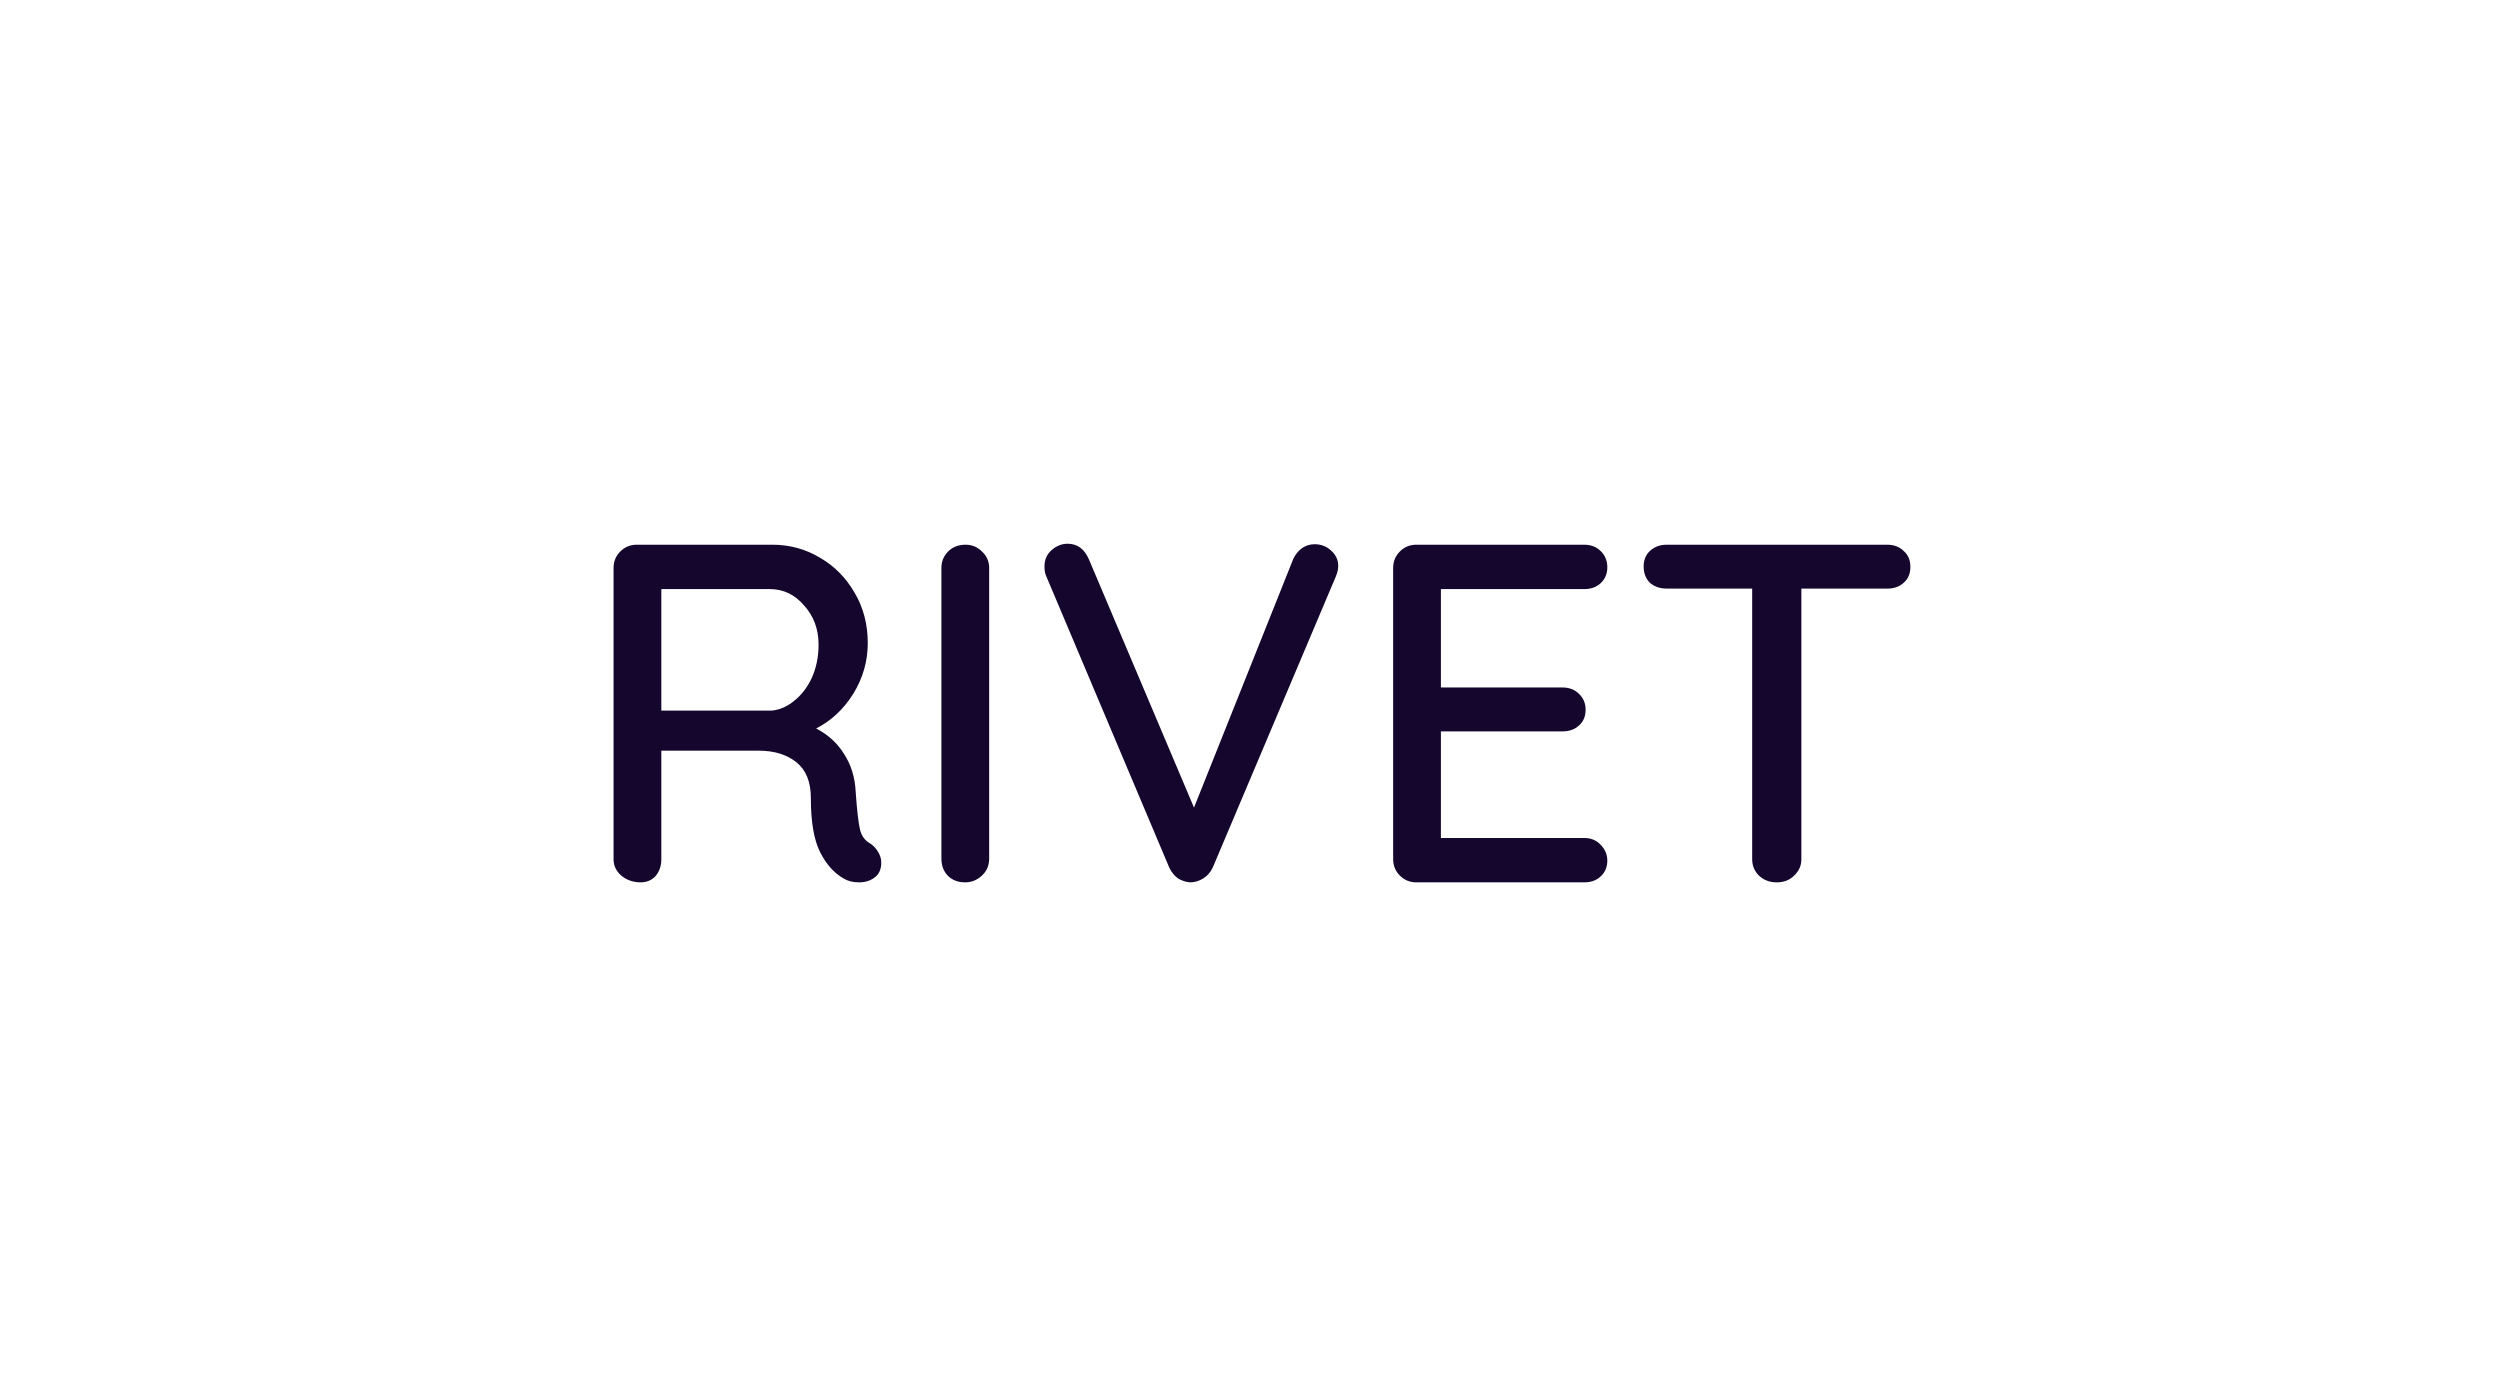 <svg width="170" height="95" viewBox="0 0 170 95" fill="none" xmlns="http://www.w3.org/2000/svg">
<path d="M59.205 57.376C59.423 57.529 59.598 57.726 59.73 57.966C59.861 58.185 59.926 58.415 59.926 58.655C59.926 59.114 59.773 59.453 59.467 59.672C59.183 59.891 58.833 60 58.418 60C58.002 60 57.652 59.913 57.368 59.738C56.712 59.366 56.176 58.764 55.761 57.934C55.345 57.103 55.138 55.878 55.138 54.26C55.138 53.167 54.81 52.358 54.154 51.833C53.498 51.308 52.645 51.046 51.595 51.046H44.97V58.426C44.97 58.885 44.838 59.267 44.576 59.574C44.314 59.858 43.975 60 43.559 60C43.056 60 42.619 59.847 42.247 59.541C41.897 59.235 41.722 58.863 41.722 58.426V38.614C41.722 38.177 41.876 37.805 42.182 37.499C42.488 37.193 42.859 37.04 43.297 37.04H52.514C53.694 37.04 54.777 37.335 55.761 37.926C56.745 38.494 57.532 39.292 58.122 40.32C58.713 41.326 59.008 42.463 59.008 43.731C59.008 44.956 58.68 46.104 58.024 47.175C57.368 48.225 56.526 49.012 55.498 49.537C56.307 49.952 56.942 50.532 57.401 51.275C57.882 52.019 58.144 52.882 58.188 53.866C58.276 55.113 58.374 55.966 58.483 56.425C58.593 56.862 58.833 57.179 59.205 57.376ZM52.448 48.323C52.995 48.279 53.508 48.061 53.99 47.667C54.492 47.274 54.897 46.749 55.203 46.093C55.509 45.415 55.662 44.66 55.662 43.83C55.662 42.78 55.334 41.894 54.678 41.173C54.044 40.429 53.268 40.058 52.35 40.058H44.97V48.323H52.448ZM67.263 58.393C67.263 58.852 67.099 59.235 66.771 59.541C66.443 59.847 66.061 60 65.623 60C65.142 60 64.749 59.847 64.443 59.541C64.158 59.235 64.016 58.852 64.016 58.393V38.614C64.016 38.177 64.169 37.805 64.475 37.499C64.781 37.193 65.175 37.04 65.656 37.04C66.094 37.04 66.465 37.193 66.771 37.499C67.099 37.805 67.263 38.177 67.263 38.614V58.393ZM89.392 37.007C89.829 37.007 90.201 37.149 90.507 37.434C90.835 37.718 90.999 38.068 90.999 38.483C90.999 38.702 90.944 38.942 90.835 39.205L82.471 58.983C82.318 59.311 82.099 59.563 81.815 59.738C81.531 59.913 81.236 60 80.929 60C80.645 59.978 80.372 59.891 80.109 59.738C79.869 59.563 79.672 59.322 79.519 59.016L71.155 39.205C71.068 39.03 71.024 38.8 71.024 38.516C71.024 38.057 71.188 37.685 71.516 37.401C71.844 37.117 72.205 36.974 72.598 36.974C73.254 36.974 73.735 37.324 74.041 38.024L81.192 54.916L87.949 37.991C88.102 37.685 88.299 37.444 88.539 37.27C88.801 37.095 89.086 37.007 89.392 37.007ZM107.723 56.982C108.182 56.982 108.554 57.136 108.838 57.442C109.144 57.748 109.297 58.108 109.297 58.524C109.297 58.961 109.144 59.322 108.838 59.606C108.554 59.869 108.182 60 107.723 60H96.308C95.871 60 95.499 59.847 95.193 59.541C94.887 59.235 94.734 58.863 94.734 58.426V38.614C94.734 38.177 94.887 37.805 95.193 37.499C95.499 37.193 95.871 37.04 96.308 37.04H107.723C108.182 37.04 108.554 37.182 108.838 37.466C109.144 37.751 109.297 38.122 109.297 38.582C109.297 39.019 109.144 39.38 108.838 39.664C108.554 39.926 108.182 40.058 107.723 40.058H97.981V46.749H106.247C106.706 46.749 107.078 46.891 107.362 47.175C107.668 47.459 107.821 47.82 107.821 48.258C107.821 48.717 107.668 49.078 107.362 49.34C107.078 49.602 106.706 49.734 106.247 49.734H97.981V56.982H107.723ZM128.332 37.04C128.791 37.04 129.163 37.182 129.447 37.466C129.753 37.729 129.906 38.09 129.906 38.549C129.906 39.008 129.753 39.369 129.447 39.631C129.163 39.894 128.791 40.025 128.332 40.025H122.493V58.426C122.493 58.863 122.329 59.235 122.001 59.541C121.695 59.847 121.301 60 120.82 60C120.339 60 119.935 59.847 119.607 59.541C119.301 59.235 119.148 58.863 119.148 58.426V40.025H113.342C112.883 40.025 112.5 39.894 112.194 39.631C111.91 39.347 111.768 38.975 111.768 38.516C111.768 38.079 111.91 37.729 112.194 37.466C112.5 37.182 112.883 37.04 113.342 37.04H128.332Z" fill="#15062D"/>
</svg>
